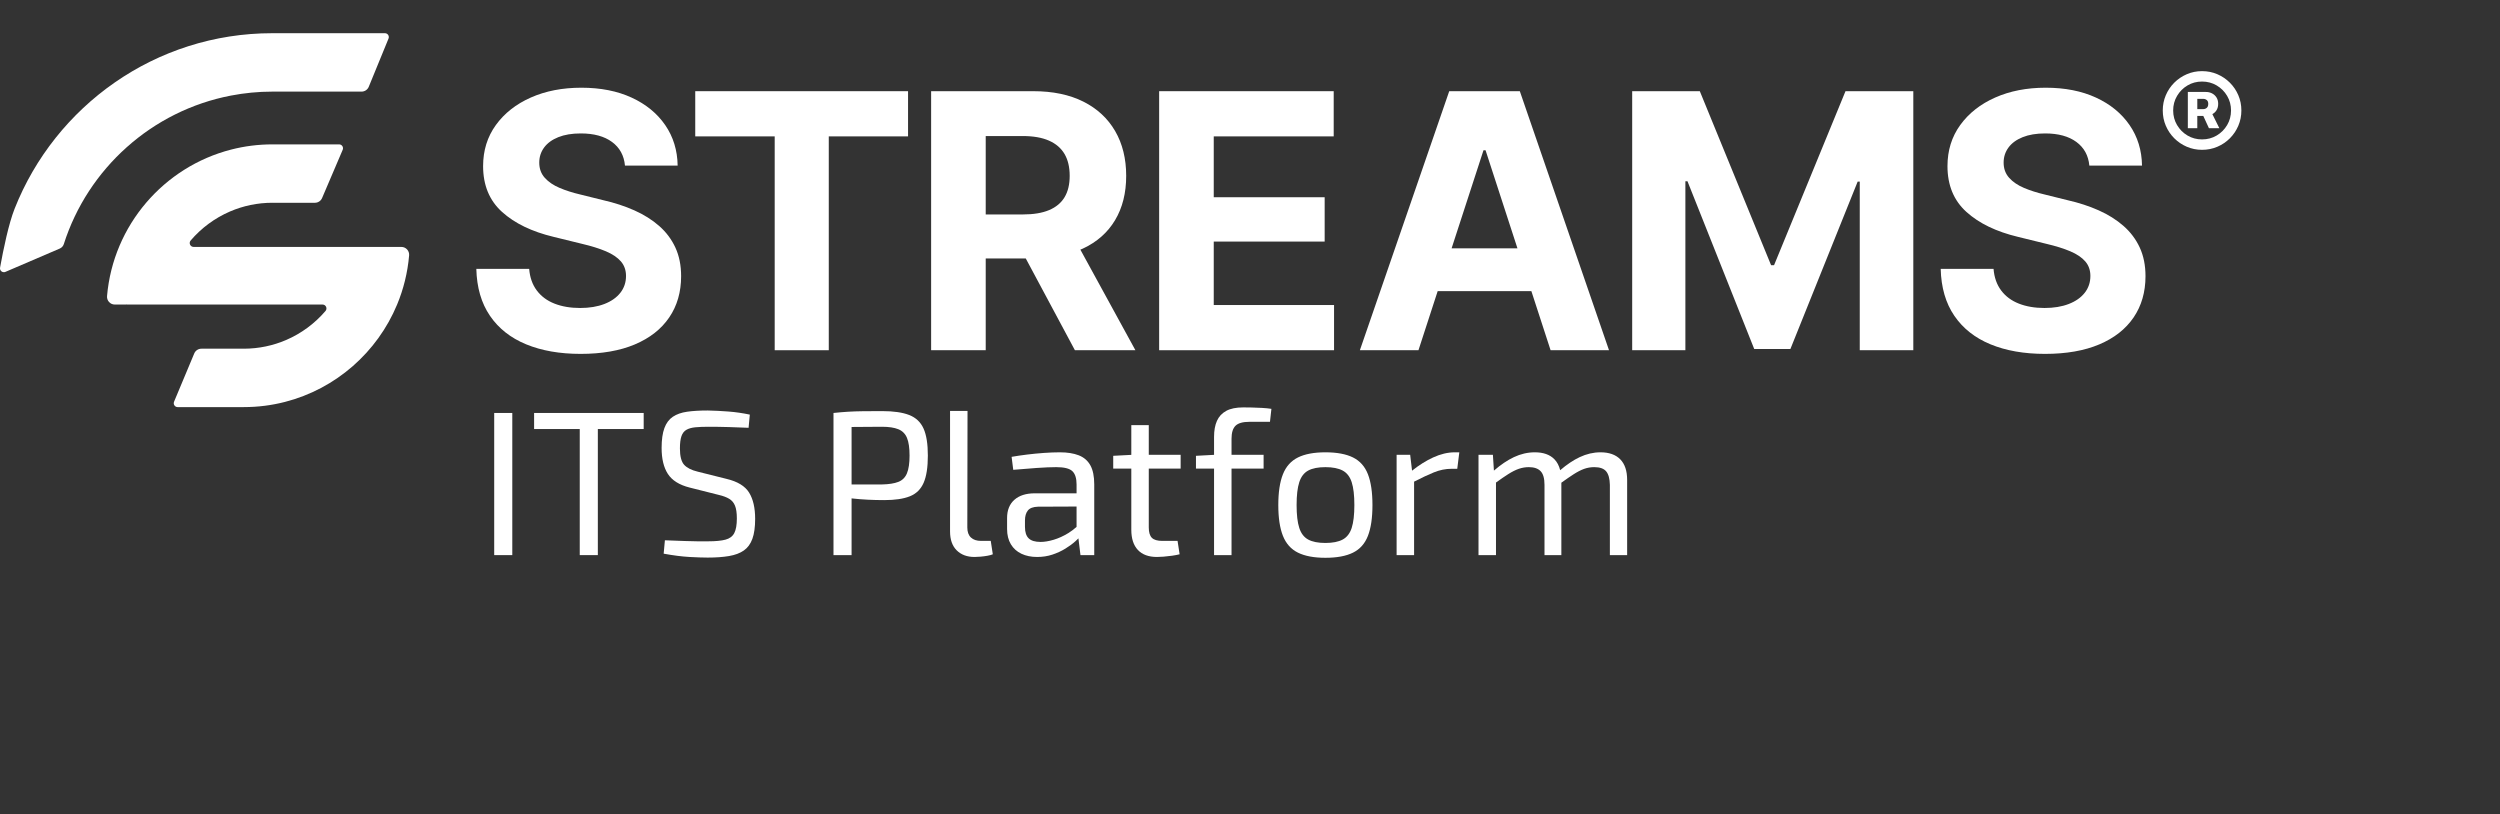 <?xml version="1.0" encoding="UTF-8"?><svg id="Layer_1" xmlns="http://www.w3.org/2000/svg" viewBox="0 0 1487.151 484.302"><rect x="0" y="0" width="1487.151" height="484.302" fill="#333333" stroke="none"/><path d="M377.662,204.872c8.895-3.757,15.703-9.101,20.426-16.03,4.72-6.929,7.084-15.115,7.084-24.562,0-6.412-1.138-12.082-3.413-17.012-2.275-4.929-5.5-9.221-9.669-12.876-4.172-3.653-9.085-6.739-14.738-9.256-5.655-2.516-11.825-4.533-18.511-6.05l-13.755-3.413c-4.413-1.034-8.466-2.327-12.153-3.878-3.69-1.552-6.635-3.551-8.842-5.998-2.207-2.447-3.309-5.464-3.309-9.049,0-3.377.965-6.377,2.895-8.998,1.93-2.619,4.738-4.67,8.428-6.153,3.69-1.482,8.154-2.224,13.395-2.224,7.79,0,13.976,1.691,18.562,5.068,4.586,3.379,7.153,8.067,7.707,14.065h31.334c-.137-9.101-2.603-17.132-7.394-24.096-4.792-6.963-11.444-12.411-19.958-16.341-8.517-3.93-18.496-5.895-29.94-5.895-11.239,0-21.254,1.949-30.044,5.843-8.791,3.896-15.718,9.343-20.786,16.34-5.068,6.999-7.602,15.151-7.602,24.459,0,11.376,3.758,20.461,11.274,27.251,7.514,6.791,17.752,11.738,30.715,14.841l16.858,4.136c5.584,1.311,10.325,2.793,14.22,4.447,3.895,1.655,6.858,3.655,8.895,5.998,2.031,2.345,3.05,5.241,3.05,8.687,0,3.792-1.122,7.12-3.362,9.98-2.24,2.862-5.414,5.086-9.515,6.671-4.101,1.587-8.91,2.379-14.425,2.379-5.723,0-10.792-.861-15.203-2.586-4.413-1.722-7.93-4.326-10.551-7.808-2.62-3.481-4.136-7.773-4.55-12.875h-31.438c.274,11.101,2.981,20.409,8.118,27.923,5.137,7.516,12.308,13.17,21.513,16.961,9.202,3.791,20.012,5.688,32.421,5.688,12.618,0,23.374-1.879,32.266-5.636Z" fill="#fff"/><polygon points="540.161 54.243 413.575 54.243 413.575 81.132 460.838 81.132 460.838 208.337 493.002 208.337 493.002 81.132 540.161 81.132 540.161 54.243" fill="#fff"/><path d="M586.365,153.732h23.818l29.235,54.605h35.991l-32.741-59.83c.484-.208.983-.399,1.455-.618,8.377-3.894,14.771-9.53,19.184-16.909,4.413-7.377,6.62-16.167,6.62-26.372s-2.189-19.081-6.567-26.63c-4.38-7.55-10.688-13.393-18.925-17.53-8.24-4.136-18.186-6.205-29.839-6.205h-60.706v154.094h32.474v-54.605ZM586.365,80.925h22.028c6.272,0,11.48.915,15.616,2.74,4.136,1.828,7.222,4.483,9.256,7.964,2.031,3.482,3.05,7.808,3.05,12.979,0,5.103-1.018,9.343-3.05,12.721-2.034,3.378-5.104,5.93-9.205,7.653-4.103,1.724-9.291,2.586-15.566,2.586h-22.13v-46.642Z" fill="#fff"/><polygon points="793.573 181.448 722.007 181.448 722.007 143.7 787.987 143.7 787.987 117.329 722.007 117.329 722.007 81.132 793.365 81.132 793.365 54.243 689.533 54.243 689.533 208.337 793.573 208.337 793.573 181.448" fill="#fff"/><path d="M855.222,173.175h55.729l11.435,35.162h34.75l-53.055-154.094h-41.989l-53.157,154.094h34.851l11.435-35.162ZM882.467,89.405h1.239l18.97,58.328h-39.179l18.97-58.328Z" fill="#fff"/><polygon points="1055.311 157.765 1053.554 157.765 1011.151 54.243 970.922 54.243 970.922 208.337 1002.568 208.337 1002.568 107.814 1003.81 107.814 1043.521 207.613 1065.034 207.613 1105.055 108.02 1106.297 108.02 1106.297 208.337 1138.152 208.337 1138.152 54.243 1097.816 54.243 1055.311 157.765" fill="#fff"/><path d="M1263.187,134.392c-4.172-3.653-9.085-6.739-14.738-9.256-5.655-2.516-11.825-4.533-18.511-6.05l-13.755-3.413c-4.413-1.034-8.466-2.327-12.153-3.878-3.689-1.552-6.635-3.551-8.842-5.998-2.207-2.447-3.309-5.464-3.309-9.049,0-3.377.965-6.377,2.895-8.998,1.93-2.619,4.738-4.67,8.428-6.153,3.689-1.482,8.154-2.224,13.395-2.224,7.79,0,13.976,1.691,18.562,5.068,4.586,3.379,7.153,8.067,7.707,14.065h31.334c-.137-9.101-2.603-17.132-7.394-24.096-4.792-6.963-11.444-12.411-19.958-16.341-8.517-3.93-18.496-5.895-29.94-5.895-11.239,0-21.254,1.949-30.044,5.843-8.791,3.896-15.718,9.343-20.786,16.34-5.068,6.999-7.603,15.151-7.603,24.459,0,11.376,3.758,20.461,11.274,27.251,7.514,6.791,17.752,11.738,30.715,14.841l16.858,4.136c5.584,1.311,10.325,2.793,14.22,4.447,3.895,1.655,6.859,3.655,8.895,5.998,2.031,2.345,3.05,5.241,3.05,8.687,0,3.792-1.122,7.12-3.362,9.98-2.24,2.862-5.414,5.086-9.515,6.671-4.101,1.587-8.91,2.379-14.426,2.379-5.723,0-10.792-.861-15.202-2.586-4.413-1.722-7.93-4.326-10.551-7.808-2.62-3.481-4.136-7.773-4.55-12.875h-31.438c.274,11.101,2.981,20.409,8.118,27.923,5.137,7.516,12.308,13.17,21.512,16.961,9.202,3.791,20.012,5.688,32.421,5.688,12.618,0,23.374-1.879,32.266-5.636,8.895-3.757,15.703-9.101,20.426-16.03,4.72-6.929,7.084-15.115,7.084-24.562,0-6.412-1.138-12.082-3.413-17.012-2.275-4.929-5.5-9.221-9.669-12.876Z" fill="#fff"/><path d="M1318.443,65.7c.711-1.085,1.067-2.392,1.067-3.92,0-1.502-.343-2.781-1.026-3.84-.683-1.058-1.587-1.87-2.714-2.432s-2.373-.831-3.74-.804h-10.573v21.552h5.628v-7.278h3.571l3.345,7.278h6.192l-4.146-8.362c.958-.539,1.778-1.245,2.396-2.193ZM1312.714,64.152c-.589.51-1.3.764-2.131.764h-3.497v-6.112h3.538c.777,0,1.467.235,2.071.704.601.469.903,1.226.903,2.272,0,1.072-.296,1.863-.885,2.372Z" fill="#fff"/><path d="M1331.494,56.653c-1.209-2.828-2.883-5.314-5.027-7.459-2.147-2.144-4.63-3.826-7.46-5.046-2.827-1.22-5.864-1.83-9.107-1.83-3.217,0-6.239.61-9.066,1.83-2.83,1.22-5.317,2.901-7.46,5.046-2.144,2.145-3.818,4.631-5.027,7.459-1.206,2.828-1.807,5.85-1.807,9.067s.601,6.239,1.807,9.067c1.209,2.828,2.883,5.314,5.027,7.459,2.144,2.145,4.63,3.827,7.46,5.046,2.827,1.221,5.849,1.83,9.066,1.83,3.242,0,6.286-.609,9.129-1.83,2.839-1.219,5.326-2.901,7.457-5.046,2.131-2.144,3.799-4.63,5.008-7.459,1.206-2.828,1.807-5.85,1.807-9.067s-.601-6.239-1.807-9.067ZM1324.837,74.386c-1.539,2.613-3.617,4.691-6.23,6.233-2.616,1.542-5.518,2.312-8.707,2.312-3.164,0-6.044-.77-8.644-2.312-2.6-1.542-4.671-3.619-6.214-6.233-1.542-2.614-2.311-5.502-2.311-8.665s.768-6.052,2.311-8.665,3.614-4.691,6.214-6.233c2.6-1.541,5.48-2.312,8.644-2.312,3.189,0,6.091.771,8.707,2.312,2.613,1.542,4.69,3.619,6.23,6.233,1.542,2.613,2.314,5.502,2.314,8.665s-.771,6.052-2.314,8.665Z" fill="#fff"/><path d="M238.757,146.883h-123.59c-1.974,0-3.039-2.316-1.756-3.817,6.351-7.427,14.372-13.389,23.481-17.296,7.723-3.315,16.232-5.157,25.158-5.157v.006h25.291c1.85,0,3.522-1.104,4.249-2.805l12.266-28.719c.651-1.524-.467-3.217-2.124-3.217h-39.682c-8.472,0-16.705,1.074-24.556,3.094-39.962,10.259-70.202,44.964-73.821,87.162-.232,2.7,1.897,5.023,4.607,5.023h5.182c.682,0,1.363-.012,2.044-.037v.037h116.364c1.974,0,3.039,2.316,1.756,3.817-6.351,7.427-14.372,13.389-23.48,17.295-7.653,3.285-16.079,5.117-24.922,5.151h-25.424c-1.863,0-3.543,1.119-4.262,2.837l-12.006,28.703c-.637,1.522.481,3.201,2.131,3.201h39.319c8.478,0,16.711-1.068,24.562-3.094,30.229-7.76,54.89-29.511,66.677-57.91,3.8-9.144,6.262-18.979,7.144-29.259.231-2.697-1.901-5.016-4.608-5.016Z" fill="#fff"/><path d="M137.4,56.85c7.956-1.522,16.164-2.351,24.563-2.351h53.117c1.875,0,3.564-1.133,4.275-2.868l11.761-28.694c.623-1.52-.495-3.186-2.137-3.186h-67.022C92.394,19.752,32.833,63.082,8.694,124.153c-3.511,8.882-6.614,23.75-8.655,35.05-.327,1.811,1.494,3.255,3.185,2.529l32.348-13.885c1.141-.49,2.013-1.453,2.387-2.637,14.317-44.932,52.416-79.336,99.441-88.36Z" fill="#fff"/><rect x="293.983" y="245.656" width="10.762" height="84.56" fill="#fff"/><polygon points="344.867 245.656 317.718 245.656 317.718 255.214 344.867 255.214 344.867 330.215 355.629 330.215 355.629 255.214 382.9 255.214 382.9 245.656 355.629 245.656 344.867 245.656" fill="#fff"/><path d="M432.219,284.872l-17.121-4.289c-3.751-.898-6.462-2.267-8.132-4.105-1.672-1.838-2.507-5.086-2.507-9.743,0-3.104.306-5.534.917-7.292.611-1.756,1.608-3.021,2.996-3.799,1.386-.775,3.158-1.266,5.319-1.47,2.159-.203,4.749-.306,7.766-.306,3.913,0,7.989.061,12.229.184,4.238.123,8.111.266,11.617.429l.734-7.843c-4.24-.898-8.48-1.511-12.719-1.838-4.24-.325-8.357-.531-12.352-.613-4.729,0-8.805.245-12.229.735-3.425.49-6.258,1.492-8.5,3.002-2.243,1.513-3.913,3.759-5.014,6.74-1.101,2.983-1.651,6.924-1.651,11.826,0,6.455,1.242,11.602,3.73,15.441,2.486,3.841,6.787,6.537,12.901,8.088l17.488,4.412c2.445.573,4.464,1.329,6.054,2.267,1.589.94,2.751,2.309,3.484,4.105.734,1.798,1.102,4.331,1.102,7.598,0,3.841-.511,6.74-1.529,8.701-1.021,1.961-2.772,3.269-5.259,3.921-2.487.655-5.891.98-10.211.98h-6.604c-2.121,0-4.647-.061-7.582-.184-2.936-.123-6.809-.264-11.618-.429l-.733,7.966c5.788,1.061,10.903,1.716,15.348,1.961,4.442.245,8.05.368,10.822.368,4.892,0,9.13-.306,12.719-.919,3.587-.613,6.521-1.716,8.805-3.309,2.282-1.593,3.975-3.901,5.075-6.924,1.101-3.022,1.651-6.986,1.651-11.887,0-6.535-1.204-11.744-3.607-15.625-2.406-3.879-6.87-6.597-13.392-8.15Z" fill="#fff"/><path d="M540.874,246.881c-3.955-1.551-9.315-2.329-16.081-2.329-4.485,0-8.316.021-11.496.061-3.18.042-6.114.144-8.805.306-2.69.165-5.585.41-8.683.735v84.56h10.762v-33.753c.326.038.64.076.979.113,2.607.287,5.481.511,8.621.674,3.138.165,6.42.245,9.845.245,6.359,0,11.435-.754,15.226-2.267,3.791-1.511,6.521-4.186,8.193-8.027,1.67-3.839,2.507-9.232,2.507-16.177s-.856-12.316-2.568-16.115-4.546-6.474-8.499-8.027ZM539.529,281.502c-1.02,2.493-2.732,4.209-5.136,5.147-2.406.94-5.646,1.451-9.723,1.532h-18.099v-34.177c.266-.005.519-.01.795-.015,4.85-.081,10.618-.123,17.304-.123,4.076,0,7.316.49,9.723,1.47,2.403.98,4.116,2.696,5.136,5.147,1.019,2.451,1.529,5.965,1.529,10.539,0,4.494-.511,7.987-1.529,10.478Z" fill="#fff"/><path d="M583.614,321.759c-2.61,0-4.628-.674-6.054-2.022-1.427-1.348-2.14-3.328-2.14-5.944l.122-69.364h-10.395v71.692c0,4.902,1.324,8.661,3.975,11.275,2.648,2.616,6.176,3.922,10.578,3.922.979,0,2.18-.061,3.607-.184,1.426-.123,2.812-.306,4.158-.552,1.345-.245,2.385-.531,3.118-.858l-1.223-7.966h-5.748Z" fill="#fff"/><path d="M641.691,270.84c-3.058-1.183-6.787-1.777-11.189-1.777-2.936,0-6.114.122-9.539.367-3.424.245-6.787.573-10.089.98-3.302.41-6.34.858-9.11,1.348l.978,7.721c4.565-.408,9.191-.776,13.881-1.103,4.687-.325,8.579-.49,11.679-.49,4.728,0,7.928.797,9.6,2.39,1.67,1.593,2.507,4.228,2.507,7.905v5.27h-24.825c-5.218,0-9.274,1.287-12.168,3.86-2.895,2.573-4.341,6.189-4.341,10.846v6.495c0,3.596.753,6.639,2.262,9.13,1.508,2.493,3.607,4.372,6.298,5.637,2.69,1.266,5.788,1.9,9.295,1.9,3.26,0,6.298-.471,9.11-1.409s5.381-2.124,7.704-3.554c2.324-1.428,4.32-2.899,5.993-4.412.658-.595,1.238-1.154,1.777-1.692l1.219,9.964h8.193v-42.035c0-4.82-.776-8.619-2.324-11.397-1.549-2.776-3.852-4.758-6.909-5.944ZM635.515,317.103c-2.935,1.798-5.851,3.125-8.744,3.983-2.895.858-5.483,1.287-7.765,1.287-3.262,0-5.626-.714-7.094-2.145-1.467-1.428-2.201-3.696-2.201-6.802v-3.799c0-2.531.569-4.513,1.712-5.944,1.142-1.428,3.138-2.185,5.993-2.267l22.99-.099v12.106c-1.55,1.388-3.174,2.628-4.892,3.679Z" fill="#fff"/><path d="M683.366,252.886h-10.395v17.698l-10.762.562v7.598h10.762v36.397c0,5.229,1.304,9.233,3.913,12.01,2.608,2.778,6.399,4.167,11.373,4.167.979,0,2.282-.061,3.914-.184,1.63-.123,3.302-.306,5.014-.552s3.22-.531,4.524-.858l-1.223-7.966h-9.05c-2.935,0-5.014-.613-6.236-1.838-1.223-1.226-1.835-3.267-1.835-6.128v-35.049h18.956v-8.211h-18.956v-17.647Z" fill="#fff"/><path d="M744.573,242.408c-2.039-.04-3.711-.061-5.014-.061-4.24,0-7.625.695-10.15,2.083-2.528,1.39-4.362,3.37-5.503,5.944-1.144,2.573-1.713,5.741-1.713,9.498v10.695l-10.762.58v7.598h10.762v51.471h10.396v-51.471h19.077v-8.211h-19.077v-9.559c0-3.594.795-6.168,2.385-7.721,1.589-1.551,4.341-2.329,8.254-2.329h12.229l.856-7.72c-1.55-.245-3.385-.429-5.504-.552-2.12-.123-4.199-.203-6.236-.245Z" fill="#fff"/><path d="M804.862,272.127c-4.117-2.041-9.6-3.064-16.448-3.064-6.768,0-12.21,1.022-16.325,3.064-4.118,2.043-7.094,5.373-8.928,9.988-1.834,4.617-2.752,10.723-2.752,18.321s.918,13.707,2.752,18.321c1.834,4.617,4.81,7.947,8.928,9.988,4.115,2.041,9.558,3.064,16.325,3.064,6.849,0,12.331-1.023,16.448-3.064,4.116-2.041,7.072-5.371,8.866-9.988,1.793-4.615,2.69-10.723,2.69-18.321s-.897-13.705-2.69-18.321c-1.794-4.615-4.75-7.945-8.866-9.988ZM804.067,314.039c-1.06,3.269-2.854,5.576-5.38,6.924-2.528,1.348-5.953,2.022-10.273,2.022s-7.725-.674-10.211-2.022c-2.488-1.348-4.261-3.656-5.319-6.924-1.061-3.267-1.59-7.801-1.59-13.603s.529-10.334,1.59-13.603c1.059-3.267,2.831-5.576,5.319-6.924,2.486-1.348,5.889-2.022,10.211-2.022s7.745.674,10.273,2.022c2.525,1.348,4.32,3.657,5.38,6.924,1.059,3.269,1.59,7.803,1.59,13.603s-.531,10.336-1.59,13.603Z" fill="#fff"/><path d="M852.493,272.127c-4.192,1.927-8.364,4.554-12.519,7.861l-1.115-9.454h-8.071v59.682h10.395v-43.702c4.574-2.339,8.493-4.178,11.74-5.503,3.504-1.428,7.011-2.145,10.517-2.145h3.425l1.223-9.804h-2.69c-4.158,0-8.459,1.022-12.902,3.064Z" fill="#fff"/><path d="M952.026,269.063c-4.157,0-8.275.961-12.352,2.88-3.757,1.77-7.619,4.365-11.583,7.764-.671-2.685-1.819-4.87-3.459-6.539-2.69-2.736-6.563-4.105-11.617-4.105-4.24,0-8.398.961-12.474,2.88-3.848,1.812-7.804,4.49-11.867,8.01l-.606-9.419h-8.561v59.682h10.395v-43.166c2.806-2.032,5.248-3.713,7.276-4.997,2.323-1.471,4.442-2.531,6.359-3.186,1.914-.653,3.893-.98,5.931-.98,3.098,0,5.421.797,6.971,2.39,1.548,1.593,2.324,4.311,2.324,8.15v41.79h10.027v-43.071c2.778-1.999,5.199-3.67,7.216-4.968,2.281-1.471,4.381-2.552,6.298-3.248,1.914-.693,3.933-1.042,6.053-1.042,3.343,0,5.706.839,7.094,2.512,1.385,1.676,2.119,4.351,2.201,8.027v41.79h10.272v-44.731c0-5.392-1.366-9.477-4.097-12.255-2.732-2.776-6.665-4.167-11.802-4.167Z" fill="#fff"/></svg>